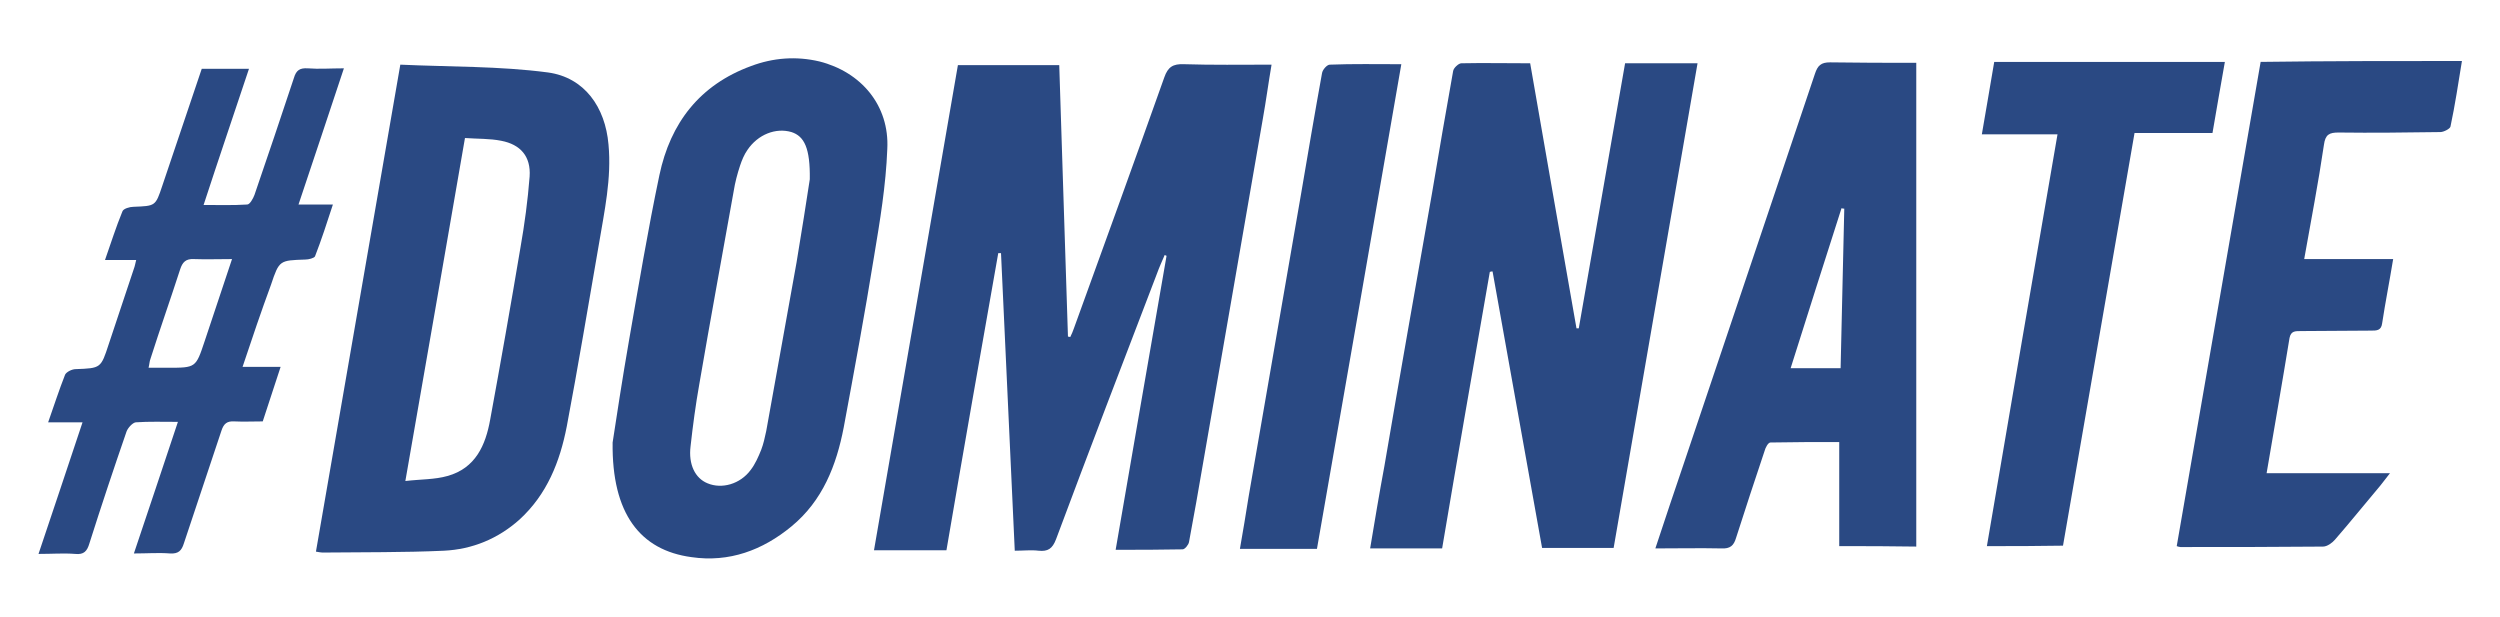 <?xml version="1.0" encoding="utf-8"?>
<!-- Generator: Adobe Illustrator 21.1.0, SVG Export Plug-In . SVG Version: 6.00 Build 0)  -->
<svg version="1.1" id="Layer_1" xmlns="http://www.w3.org/2000/svg" xmlns:xlink="http://www.w3.org/1999/xlink" x="0px" y="0px"
	 viewBox="0 0 545.2 134.5" style="enable-background:new 0 0 545.2 134.5;" xml:space="preserve">
	 <style type="text/css">
	.st0{fill:#2a4983;}
</style>
<g>
	<g>
		<g>
			<g>
				<path class="st0" d="M206.4,120c-5.3,0-10.3,0-15.8,0c6.1-35.3,12.2-70.5,18.3-105.8c7.4,0,14.7,0,22.1,0c0.6,19.8,1.3,39.5,1.9,59.2
					c0.2,0,0.4,0.1,0.5,0.1c0.3-0.6,0.6-1.3,0.8-1.9c6.6-18.2,13.2-36.4,19.7-54.7c0.8-2.3,1.9-3,4.3-2.9c6.2,0.2,12.4,0.1,19.1,0.1
					c-0.7,4.1-1.2,7.9-1.9,11.8c-4.3,25-8.7,50-13,74.9c-1,5.8-2,11.6-3.1,17.4c-0.1,0.6-0.9,1.6-1.4,1.6c-4.8,0.1-9.6,0.1-14.6,0.1
					c3.7-21.5,7.4-42.8,11.1-64.1c-0.1-0.1-0.3-0.1-0.4-0.2c-0.6,1.4-1.2,2.7-1.7,4.1c-7.4,19.3-14.8,38.6-22,57.9
					c-0.8,2.1-1.8,2.7-3.8,2.5c-1.6-0.2-3.3,0-5.2,0c-1-21.8-2-43.4-3-64.9c-0.2,0-0.4,0-0.6,0C213.9,76.7,210.1,98.3,206.4,120z"/>
				<path class="st0" d="M333.7,13.8c3.4,19.4,6.7,38.6,10.1,57.8c0.2,0,0.3,0,0.5,0c3.4-19.3,6.7-38.5,10.1-57.8c5.3,0,10.4,0,15.8,0
					c-6.1,35.3-12.2,70.4-18.3,105.7c-5.1,0-10.2,0-15.6,0c-3.6-20-7.2-40.2-10.8-60.3c-0.2,0-0.4,0-0.6,0.1
					c-3.5,20.1-7,40.1-10.4,60.3c-5.2,0-10.3,0-15.7,0c1-6,2-12,3.1-17.9c3.4-19.9,6.9-39.7,10.4-59.6c1.5-8.9,3-17.7,4.6-26.6
					c0.1-0.7,1.2-1.7,1.8-1.7C323.4,13.7,328.4,13.8,333.7,13.8z"/>
				<path class="st0" d="M68.9,120.3C75,85.1,81.1,49.9,87.3,14.1c10.8,0.5,21.6,0.3,32.2,1.7c8,1.1,12.5,7.6,13.2,15.7
					c0.7,7.4-0.9,14.6-2.1,21.8c-2.3,13.2-4.5,26.5-7,39.7c-1.5,7.7-4.3,14.8-10.3,20.3c-4.7,4.2-10.3,6.5-16.5,6.8
					c-8.8,0.4-17.7,0.3-26.5,0.4C69.9,120.5,69.6,120.4,68.9,120.3z M88.4,104.9c3.4-0.4,6.4-0.3,9.2-1.1c6.1-1.7,8.3-6.7,9.3-12.3
					c2.3-12.5,4.5-25,6.6-37.5c0.9-5.1,1.6-10.3,2-15.5c0.3-4.4-2-7-6.2-7.8c-2.5-0.5-5.1-0.4-7.9-0.6
					C97.1,55.1,92.8,79.6,88.4,104.9z"/>
				<path class="st0" d="M133.6,96.5c0.8-5.2,2.1-13.8,3.6-22.4c2.1-12,4.1-24,6.6-35.9c2.4-11.4,8.8-19.7,20-23.8c4.8-1.8,9.8-2.2,14.9-1
					c9.1,2.3,15.3,9.6,14.8,19.1c-0.3,7.9-1.6,15.7-2.9,23.5c-2,12.4-4.3,24.8-6.6,37.2c-1.6,8.3-4.6,16-11.4,21.6
					c-6.3,5.2-13.6,7.9-21.8,6.7C139.6,120,133.4,112,133.6,96.5z M176.6,39.1c0.1-6.8-1.2-9.4-4-10.3c-3.4-1-7.3,0.5-9.6,3.9
					c-0.7,1-1.2,2.2-1.6,3.4c-0.6,1.8-1.1,3.7-1.4,5.6c-2.5,14-5.1,28.1-7.5,42.1c-0.8,4.5-1.4,9-1.9,13.5c-0.5,4,1,7,3.7,8.1
					c3.1,1.3,7.1,0.2,9.4-2.9c1-1.3,1.7-2.9,2.3-4.4c0.5-1.3,0.8-2.7,1.1-4.1c2.2-12.2,4.4-24.4,6.6-36.7
					C174.8,50.6,175.9,43.8,176.6,39.1z"/>
				<path class="st0" d="M401.1,119.1c0-7.5,0-14.9,0-22.7c-5,0-10,0-15,0.1c-0.5,0-1.1,1.1-1.3,1.9c-2.1,6.3-4.2,12.6-6.2,18.9
					c-0.5,1.7-1.3,2.4-3.2,2.3c-4.7-0.1-9.4,0-14.4,0c2.1-6.4,4.2-12.6,6.3-18.8c9.5-28.2,19-56.4,28.5-84.7
					c0.6-1.8,1.3-2.5,3.3-2.5c6.2,0.1,12.4,0.1,18.8,0.1c0,35.2,0,70.3,0,105.5C412.3,119.1,406.8,119.1,401.1,119.1z M401.4,80.3
					c0.3-11.7,0.5-23.3,0.8-34.8c-0.2,0-0.4,0-0.6-0.1c-3.7,11.6-7.4,23.1-11.1,34.9C394.3,80.3,397.7,80.3,401.4,80.3z"/>
				<path class="st0" d="M536.9,13.3c-0.8,4.9-1.5,9.6-2.5,14.3c-0.1,0.5-1.5,1.2-2.2,1.2c-7.4,0.1-14.8,0.2-22.2,0.1c-2,0-2.9,0.4-3.2,2.7
					c-1.2,8.2-2.8,16.4-4.3,24.9c6.6,0,12.9,0,19.4,0c-0.8,4.9-1.7,9.4-2.4,14c-0.2,1.6-1.2,1.6-2.4,1.6c-5.1,0-10.3,0.1-15.4,0.1
					c-1.2,0-2.1,0-2.4,1.5c-1.6,9.8-3.3,19.5-5,29.5c8.9,0,17.5,0,26.9,0c-0.9,1.2-1.5,1.9-2.1,2.7c-3.3,3.9-6.5,7.9-9.9,11.8
					c-0.6,0.7-1.7,1.5-2.6,1.5c-10.3,0.1-20.7,0.1-31.1,0.1c-0.2,0-0.5-0.1-0.8-0.2c6.1-35.2,12.2-70.3,18.3-105.6
					C507.6,13.3,522.1,13.3,536.9,13.3z"/>
				<path class="st0" d="M52.9,80c2.9,0,5.4,0,8.3,0c-1.4,4.2-2.6,8-3.9,11.9c-2.2,0-4.2,0.1-6.2,0c-1.6-0.1-2.3,0.5-2.8,2
					c-2.7,8.2-5.5,16.4-8.2,24.6c-0.5,1.6-1.2,2.3-3,2.2c-2.5-0.2-5,0-7.9,0c3.2-9.6,6.4-19,9.6-28.7c-3.3,0-6.3-0.1-9.2,0.1
					c-0.7,0.1-1.7,1.2-2,2c-2.8,8.1-5.5,16.2-8.1,24.4c-0.5,1.7-1.2,2.5-3.1,2.3c-2.5-0.2-5,0-8,0c3.2-9.6,6.4-19,9.6-28.7
					c-2.7,0-5,0-7.5,0c1.3-3.7,2.4-7.1,3.7-10.4c0.3-0.6,1.5-1.2,2.3-1.2c5.5-0.2,5.5-0.2,7.2-5.4c1.8-5.5,3.7-11,5.5-16.5
					c0.2-0.5,0.3-1.1,0.5-1.9c-2.3,0-4.4,0-6.8,0c1.3-3.7,2.4-7.2,3.8-10.6c0.2-0.6,1.6-1,2.4-1c4.8-0.2,4.8-0.1,6.3-4.6
					c2.9-8.5,5.7-17,8.6-25.5c3.4,0,6.7,0,10.3,0c-3.3,9.9-6.6,19.6-9.9,29.7c3.4,0,6.4,0.1,9.5-0.1c0.6,0,1.3-1.3,1.6-2.1
					c2.9-8.5,5.8-17,8.6-25.5c0.5-1.7,1.3-2.2,3-2.1c2.5,0.2,5,0,7.9,0c-3.3,10-6.6,19.8-9.9,29.7c2.5,0,4.8,0,7.5,0
					c-1.3,4-2.5,7.7-3.9,11.3c-0.2,0.4-1.4,0.7-2.1,0.7c-5.6,0.2-5.7,0.1-7.5,5.5C57,67.8,55,73.7,52.9,80z M50.6,56.5
					c-3,0-5.7,0.1-8.3,0c-1.8-0.1-2.5,0.7-3,2.2c-2.1,6.5-4.4,13-6.5,19.6c-0.2,0.5-0.2,1.1-0.4,1.9c1.5,0,2.9,0,4.2,0
					c6.1,0,6.1,0,8-5.7C46.6,68.6,48.5,62.7,50.6,56.5z"/>
				<path class="st0" d="M433.3,119.1c5.1-30,10.2-59.7,15.4-89.8c-5.6,0-10.9,0-16.5,0c0.9-5.3,1.8-10.4,2.7-15.8c16.8,0,33.5,0,50.3,0
					c-0.9,5.1-1.8,10.2-2.7,15.5c-5.6,0-11.1,0-17,0c-5.2,30.1-10.4,60-15.6,90C444.3,119.1,438.9,119.1,433.3,119.1z"/>
				<path class="st0" d="M287.2,119.7c-5.7,0-11,0-16.8,0c0.7-3.9,1.3-7.7,1.9-11.4c3.8-21.9,7.6-43.8,11.4-65.8c1.5-8.8,3-17.7,4.6-26.5
					c0.1-0.8,1.1-1.9,1.7-1.9c5-0.2,10.1-0.1,15.6-0.1C299.5,49.2,293.4,84.3,287.2,119.7z"/>
			</g>
		</g>
	</g>
</g>
</svg>
